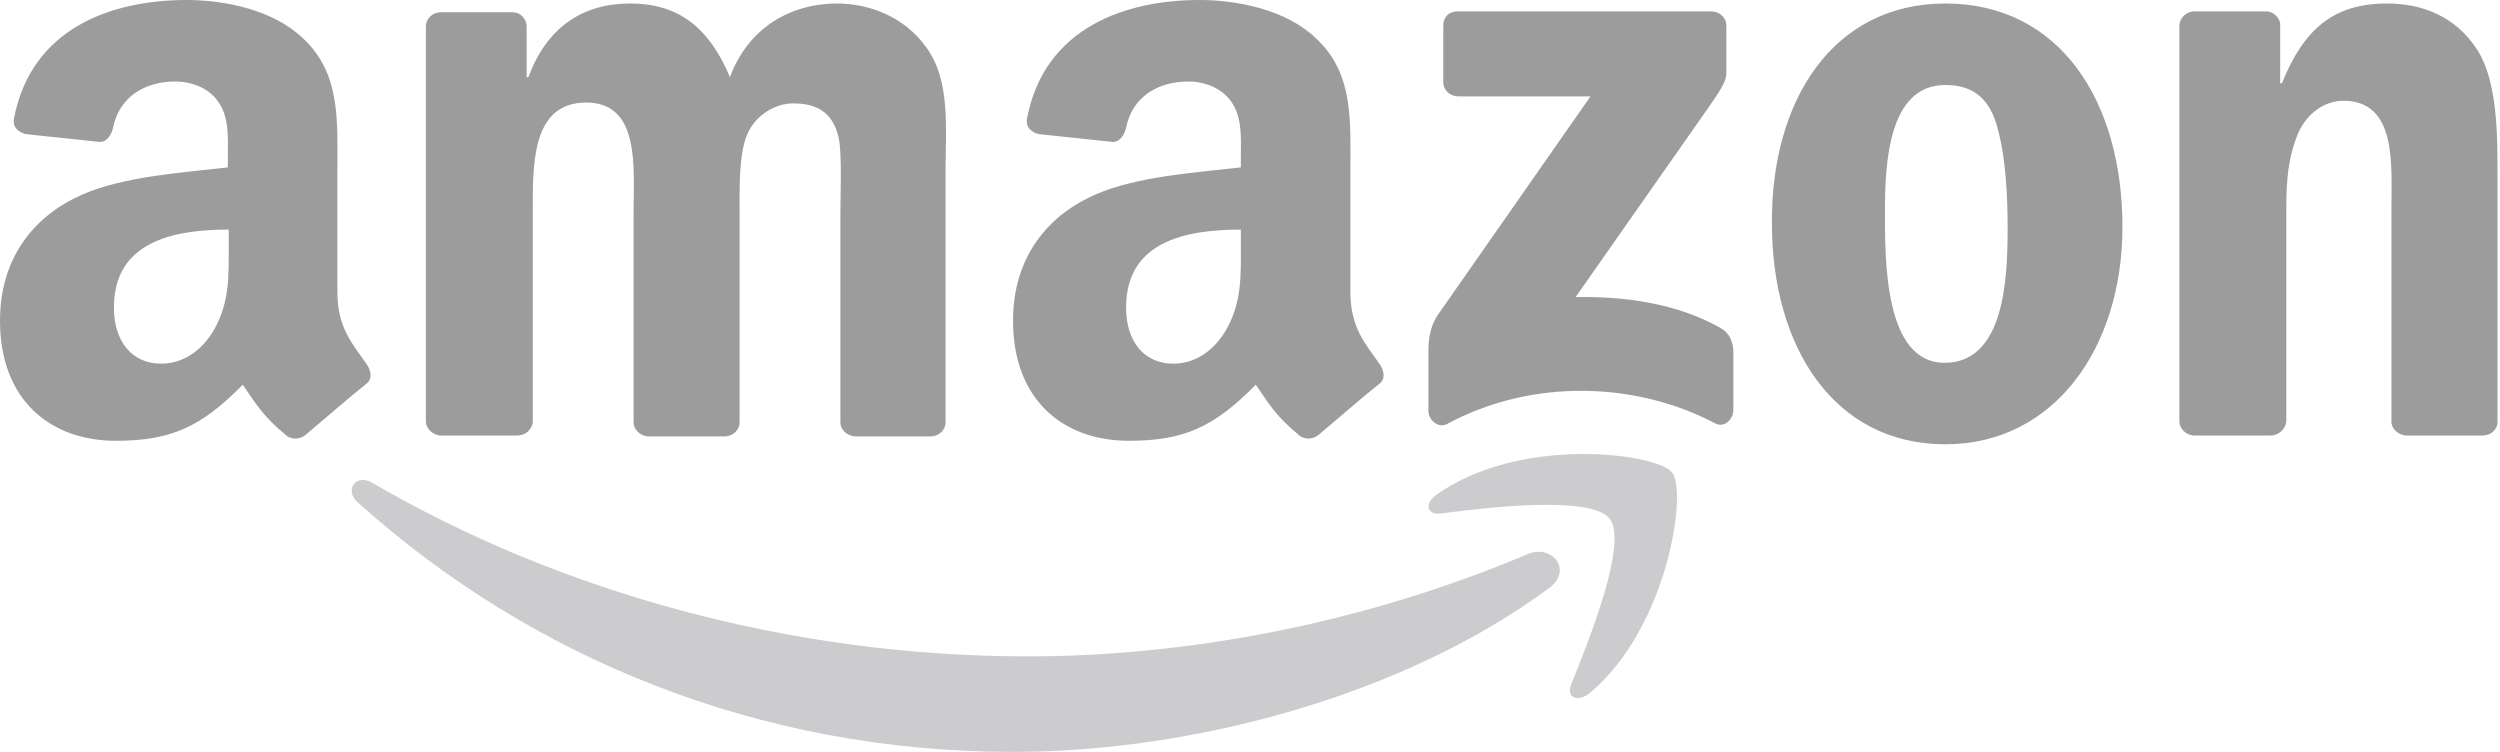 <svg width="133" height="40" viewBox="0 0 133 40" fill="none" xmlns="http://www.w3.org/2000/svg">
<g clip-path="url(#clip0_801_5594)">
<path fill-rule="evenodd" clip-rule="evenodd" d="M82.419 31.283C74.727 36.97 63.538 40.001 53.887 40.001C40.368 40.001 28.246 35.012 19.016 26.714C18.316 26.061 18.922 25.175 19.808 25.688C29.738 31.469 41.999 34.919 54.68 34.919C63.211 34.919 72.629 33.148 81.3 29.465C82.605 28.952 83.678 30.35 82.419 31.283Z" fill="#CCCCCE"/>
<path fill-rule="evenodd" clip-rule="evenodd" d="M85.64 27.599C84.661 26.34 79.113 26.993 76.642 27.319C75.896 27.412 75.756 26.759 76.456 26.293C80.885 23.17 88.111 24.102 88.95 25.128C89.789 26.153 88.717 33.426 84.567 36.876C83.915 37.389 83.309 37.109 83.588 36.41C84.521 34.079 86.619 28.904 85.64 27.599Z" fill="#CCCCCE"/>
<path fill-rule="evenodd" clip-rule="evenodd" d="M76.783 4.382V1.352C76.783 0.886 77.109 0.606 77.529 0.606H91.049C91.469 0.606 91.841 0.932 91.841 1.352V3.916C91.841 4.336 91.469 4.895 90.816 5.827L83.823 15.804C86.433 15.758 89.184 16.131 91.515 17.436C92.028 17.716 92.168 18.182 92.214 18.601V21.818C92.214 22.284 91.748 22.797 91.235 22.517C87.086 20.326 81.538 20.093 76.97 22.564C76.504 22.797 75.991 22.331 75.991 21.865V18.788C75.991 18.322 75.991 17.483 76.504 16.737L84.615 5.128H77.576C77.156 5.128 76.783 4.802 76.783 4.382ZM27.506 23.17H23.403C23.03 23.123 22.704 22.844 22.657 22.471V1.399C22.657 0.979 23.03 0.653 23.45 0.653H27.273C27.692 0.653 27.972 0.979 28.019 1.352V4.103H28.112C29.091 1.445 31.002 0.186 33.52 0.186C36.084 0.186 37.716 1.445 38.834 4.103C39.813 1.445 42.098 0.186 44.522 0.186C46.247 0.186 48.112 0.886 49.277 2.517C50.583 4.289 50.303 6.853 50.303 9.138V22.471C50.303 22.89 49.93 23.217 49.511 23.217H45.455C45.035 23.17 44.709 22.844 44.709 22.471V11.282C44.709 10.396 44.802 8.159 44.615 7.319C44.289 5.921 43.403 5.501 42.191 5.501C41.212 5.501 40.14 6.154 39.72 7.226C39.301 8.298 39.347 10.07 39.347 11.282V22.471C39.347 22.89 38.974 23.217 38.555 23.217H34.452C34.033 23.17 33.706 22.844 33.706 22.471V11.282C33.706 8.951 34.079 5.455 31.189 5.455C28.252 5.455 28.345 8.811 28.345 11.282V22.471C28.298 22.844 27.972 23.17 27.506 23.17ZM103.496 0.186C109.604 0.186 112.914 5.408 112.914 12.075C112.914 18.508 109.277 23.636 103.496 23.636C97.529 23.636 94.266 18.415 94.266 11.888C94.219 5.315 97.529 0.186 103.496 0.186ZM103.496 4.522C100.466 4.522 100.28 8.671 100.28 11.235C100.28 13.8 100.233 19.301 103.45 19.301C106.62 19.301 106.806 14.872 106.806 12.168C106.806 10.396 106.713 8.252 106.2 6.573C105.734 5.082 104.802 4.522 103.496 4.522ZM120.793 23.17H116.69C116.27 23.123 115.944 22.797 115.944 22.424V1.305C115.991 0.932 116.317 0.606 116.737 0.606H120.559C120.932 0.606 121.212 0.886 121.305 1.212V4.429H121.399C122.564 1.538 124.149 0.186 126.993 0.186C128.811 0.186 130.629 0.839 131.795 2.657C132.867 4.336 132.867 7.179 132.867 9.231V22.517C132.82 22.89 132.494 23.17 132.075 23.17H127.972C127.599 23.123 127.273 22.844 127.226 22.517V11.049C127.226 8.718 127.506 5.361 124.662 5.361C123.683 5.361 122.751 6.014 122.284 7.04C121.725 8.345 121.632 9.604 121.632 11.049V22.424C121.585 22.844 121.212 23.17 120.793 23.17ZM66.014 13.1C66.014 14.685 66.061 16.037 65.268 17.483C64.615 18.648 63.59 19.347 62.424 19.347C60.839 19.347 59.907 18.135 59.907 16.364C59.907 12.867 63.03 12.214 66.014 12.214V13.1ZM70.163 23.123C69.883 23.357 69.51 23.403 69.184 23.217C67.832 22.098 67.552 21.538 66.806 20.466C64.569 22.751 62.937 23.45 60.047 23.45C56.597 23.45 53.893 21.305 53.893 17.063C53.893 13.706 55.711 11.469 58.275 10.35C60.513 9.371 63.636 9.184 66.014 8.904V8.392C66.014 7.413 66.107 6.247 65.501 5.408C64.988 4.662 64.056 4.336 63.217 4.336C61.632 4.336 60.233 5.128 59.907 6.807C59.813 7.179 59.58 7.552 59.207 7.552L55.245 7.133C54.918 7.04 54.545 6.807 54.639 6.294C55.571 1.445 59.907 0 63.823 0C65.828 0 68.438 0.513 70.023 2.051C72.028 3.916 71.841 6.434 71.841 9.138V15.524C71.841 17.436 72.634 18.275 73.38 19.347C73.66 19.72 73.706 20.186 73.38 20.42C72.494 21.119 71.002 22.424 70.163 23.123ZM12.168 13.1C12.168 14.685 12.214 16.037 11.422 17.483C10.769 18.648 9.744 19.347 8.578 19.347C6.993 19.347 6.061 18.135 6.061 16.364C6.061 12.867 9.184 12.214 12.168 12.214V13.1ZM16.27 23.123C15.991 23.357 15.618 23.403 15.291 23.217C13.939 22.098 13.66 21.538 12.914 20.466C10.676 22.751 9.044 23.45 6.154 23.45C2.704 23.45 0 21.305 0 17.063C0 13.706 1.818 11.469 4.382 10.35C6.62 9.371 9.744 9.184 12.121 8.904V8.392C12.121 7.413 12.214 6.247 11.608 5.408C11.096 4.662 10.163 4.336 9.324 4.336C7.739 4.336 6.34 5.128 6.014 6.807C5.921 7.179 5.688 7.552 5.315 7.552L1.352 7.133C1.026 7.04 0.653 6.807 0.746 6.294C1.678 1.445 6.014 0 9.93 0C11.935 0 14.546 0.513 16.131 2.051C18.135 3.916 17.949 6.434 17.949 9.138V15.524C17.949 17.436 18.741 18.275 19.487 19.347C19.767 19.72 19.814 20.186 19.487 20.42C18.601 21.119 17.11 22.424 16.27 23.123Z" fill="#9C9C9D"/>
</g>
<defs>
<clipPath id="clip0_801_5594">
<rect width="133" height="40" fill="white"/>
</clipPath>
</defs>
</svg>
